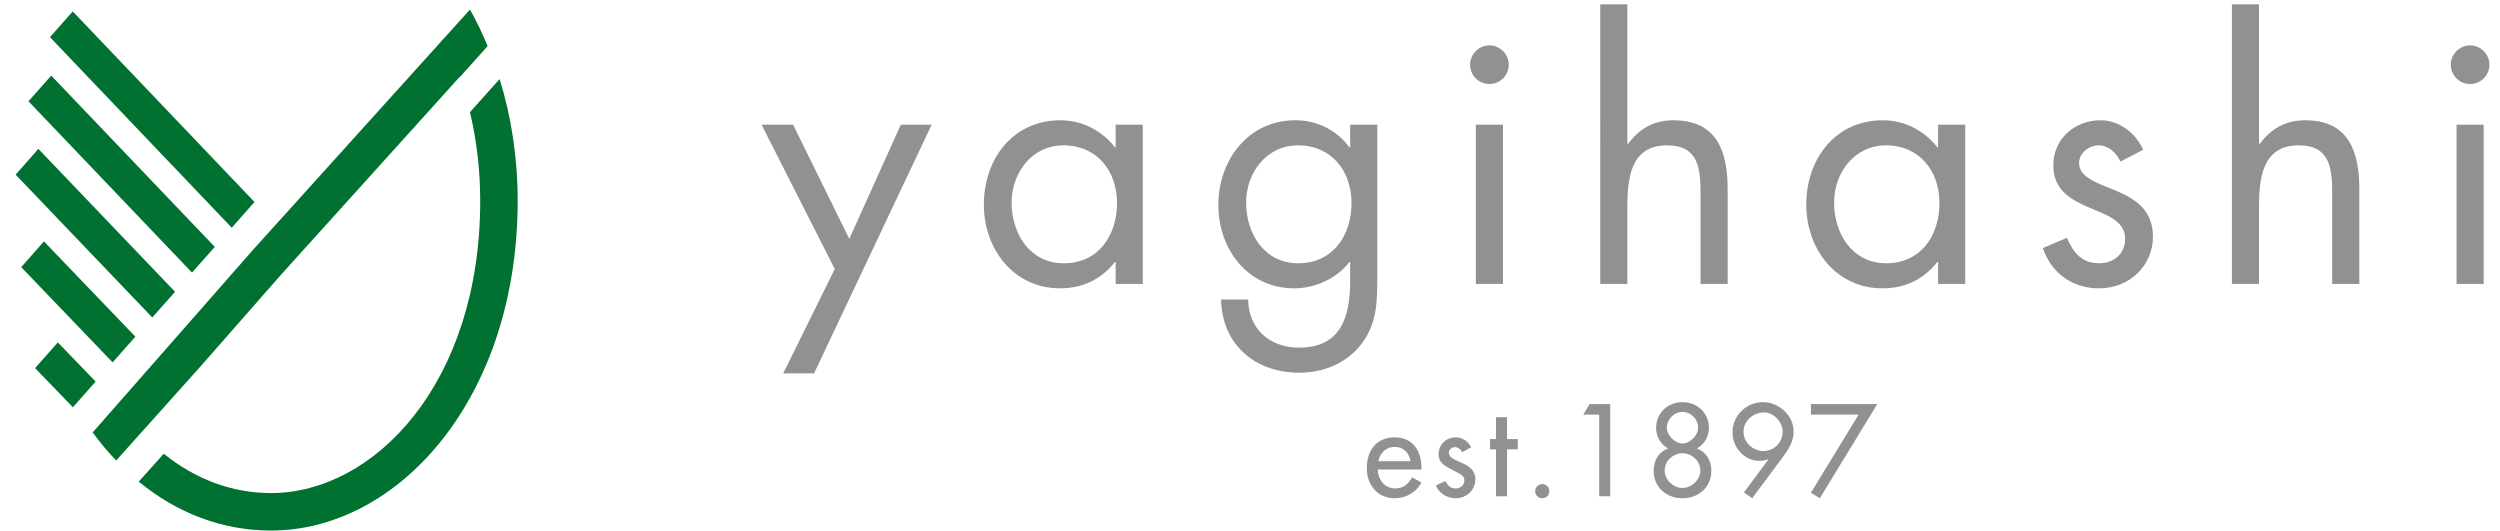 <?xml version="1.0" encoding="utf-8"?>
<!-- Generator: Adobe Illustrator 16.0.0, SVG Export Plug-In . SVG Version: 6.00 Build 0)  -->
<!DOCTYPE svg PUBLIC "-//W3C//DTD SVG 1.1//EN" "http://www.w3.org/Graphics/SVG/1.1/DTD/svg11.dtd">
<svg version="1.1" id="レイヤー_1" xmlns="http://www.w3.org/2000/svg" xmlns:xlink="http://www.w3.org/1999/xlink" x="0px"
	 y="0px" width="480px" height="102px" viewBox="0 0 480 102" enable-background="new 0 0 480 102" xml:space="preserve">
<g id="レイヤー_1_1_">
</g>
<g>
	<polygon fill="#007130" points="11.101,65.739 6.74,70.68 13.993,78.197 18.358,73.26 	"/>
	<polygon fill="#007130" points="25.988,64.64 8.432,46.346 4.081,51.295 21.623,69.579 	"/>
	<path fill="#007130" d="M90.233,21.533c1.292,5.411,1.967,11.128,1.967,17.021c0,35.124-20.432,56.114-40.184,56.114
		c-7.419,0-14.468-2.628-20.573-7.556l-4.803,5.363c7.313,6.008,16.014,9.389,25.376,9.389c24.516,0,47.378-25.426,47.378-63.31
		c0-8.308-1.235-16.188-3.469-23.379L90.233,21.533z"/>
	<polygon fill="#007130" points="33.611,56.021 7.365,28.586 3,33.529 29.239,60.956 	"/>
	<polygon fill="#007130" points="41.237,47.402 9.832,14.512 5.468,19.449 36.868,52.34 	"/>
	<path fill="#007130" d="M53.983,52.72l34.264-37.946c0.009,0.016,0.013,0.036,0.019,0.058l5.366-5.984
		c-1.02-2.439-2.138-4.798-3.396-7.014L48.642,47.899L17.795,83.027c1.406,1.943,2.921,3.729,4.506,5.398l16.168-18.041
		L53.983,52.72z"/>
	<polygon fill="#007130" points="48.863,38.782 13.97,2.197 9.589,7.128 44.498,43.723 	"/>
	<polygon fill="#90928F" points="146.215,23.935 152.27,23.935 163.065,45.861 172.959,23.935 178.881,23.935 156.299,71.691 
		150.376,71.691 160.272,51.652 	"/>
	<path fill="#90928F" d="M219.414,54.512h-5.208v-4.226h-0.128c-2.668,3.383-6.249,5.073-10.538,5.073
		c-8.981,0-14.64-7.606-14.64-16.065c0-8.722,5.531-16.203,14.699-16.203c4.17,0,7.942,1.953,10.479,5.205h0.128v-4.361h5.208
		V54.512z M194.232,38.9c0,5.984,3.515,11.649,10.021,11.649c6.697,0,10.216-5.404,10.216-11.582c0-6.119-3.841-11.06-10.285-11.06
		C198.133,27.908,194.232,33.175,194.232,38.9"/>
	<path fill="#90928F" d="M264.437,53.023c0,4.875,0,9.105-3.122,13.137c-2.866,3.645-7.288,5.402-11.845,5.402
		c-8.521,0-14.833-5.402-15.031-14.053h5.206c0.069,5.66,4.164,9.237,9.763,9.237c8.065,0,9.824-5.92,9.824-12.814v-3.647h-0.129
		c-2.477,3.193-6.513,5.073-10.61,5.073c-8.908,0-14.571-7.48-14.571-16.003c0-8.588,5.723-16.266,14.772-16.266
		c4.227,0,7.933,1.886,10.409,5.205h0.129v-4.361h5.205V53.023z M239.258,38.9c0,5.984,3.509,11.649,10.019,11.649
		c6.7,0,10.212-5.404,10.212-11.582c0-6.119-3.838-11.06-10.281-11.06C243.158,27.908,239.258,33.175,239.258,38.9"/>
	<path fill="#90928F" d="M289.678,12.418c0,2.084-1.69,3.713-3.707,3.713c-2.02,0-3.713-1.629-3.713-3.713
		c0-2.016,1.693-3.709,3.713-3.709C287.988,8.709,289.678,10.402,289.678,12.418 M288.571,54.515h-5.205V23.938h5.205V54.515z"/>
	<path fill="#90928F" d="M312.45,0.837v26.676l0.129,0.131c2.15-2.927,4.948-4.553,8.716-4.553c8.467,0,10.417,6.115,10.417,13.273
		v18.147h-5.204V37.275c0-4.948-0.394-9.371-6.444-9.371c-7.155,0-7.613,6.635-7.613,12.104v14.504h-5.201V0.837H312.45z"/>
	<path fill="#90928F" d="M377.323,54.512h-5.206v-4.226h-0.132c-2.668,3.383-6.249,5.073-10.538,5.073
		c-8.98,0-14.644-7.606-14.644-16.065c0-8.722,5.534-16.203,14.705-16.203c4.167,0,7.94,1.953,10.477,5.205h0.132v-4.361h5.206
		V54.512z M352.144,38.9c0,5.984,3.512,11.649,10.019,11.649c6.696,0,10.215-5.404,10.215-11.582c0-6.119-3.843-11.06-10.285-11.06
		C356.043,27.908,352.144,33.175,352.144,38.9"/>
	<path fill="#90928F" d="M407.122,31.029c-0.723-1.629-2.285-3.125-4.165-3.125c-1.824,0-3.778,1.432-3.778,3.384
		c0,2.797,3.515,3.84,7.096,5.333c3.58,1.499,7.09,3.647,7.09,8.786c0,5.792-4.682,9.956-10.349,9.956
		c-5.136,0-9.175-2.929-10.794-7.743l4.611-1.954c1.305,2.864,2.801,4.88,6.253,4.88c2.796,0,4.944-1.884,4.944-4.685
		c0-6.83-13.794-4.49-13.794-14.118c0-5.141,4.164-8.655,9.109-8.655c3.511,0,6.766,2.475,8.134,5.663L407.122,31.029z"/>
	<path fill="#90928F" d="M433.728,0.837v26.676l0.134,0.131c2.146-2.927,4.944-4.553,8.716-4.553
		c8.461,0,10.414,6.115,10.414,13.273v18.147h-5.209V37.275c0-4.948-0.39-9.371-6.441-9.371c-7.158,0-7.613,6.635-7.613,12.104
		v14.504h-5.203V0.837H433.728z"/>
	<path fill="#90928F" d="M477.971,12.418c0,2.084-1.692,3.713-3.709,3.713c-2.02,0-3.71-1.629-3.71-3.713
		c0-2.016,1.69-3.709,3.71-3.709C476.279,8.709,477.971,10.402,477.971,12.418 M476.867,54.515h-5.208V23.938h5.208V54.515z"/>
	<path fill="#90928F" d="M264.541,90.15c0.021,1.874,1.285,3.63,3.309,3.63c1.62,0,2.483-0.817,3.287-2.128l1.785,1.001
		c-1.037,1.903-2.965,3.008-5.1,3.008c-3.353,0-5.393-2.537-5.393-5.771c0-3.381,1.809-5.918,5.35-5.918
		c3.5,0,5.143,2.584,5.143,5.841v0.338H264.541z M270.808,88.548c-0.257-1.64-1.338-2.74-3.028-2.74c-1.646,0-2.865,1.17-3.119,2.74
		H270.808z"/>
	<path fill="#90928F" d="M280.737,86.813c-0.253-0.536-0.797-0.962-1.403-0.962c-0.593,0-1.157,0.471-1.157,1.081
		c0,0.965,1.27,1.385,2.561,1.97c1.294,0.587,2.537,1.38,2.537,3.123c0,2.088-1.74,3.64-3.779,3.64
		c-1.601,0-3.215-0.916-3.802-2.464l1.803-0.824c0.451,0.824,0.987,1.409,1.999,1.409c0.89,0,1.664-0.611,1.664-1.554
		c0-0.579-0.276-0.864-0.774-1.196l-2.068-1.101c-1.217-0.661-2.112-1.268-2.112-2.769c0-1.783,1.463-3.194,3.242-3.194
		c1.341,0,2.421,0.729,3.007,1.927L280.737,86.813z"/>
	<polygon fill="#90928F" points="289.355,95.289 287.24,95.289 287.24,86.276 286.09,86.276 286.09,84.302 287.24,84.302 
		287.24,80.103 289.355,80.103 289.355,84.302 291.417,84.302 291.417,86.276 289.355,86.276 	"/>
	<path fill="#90928F" d="M297.475,94.301c0,0.75-0.612,1.363-1.361,1.363c-0.75,0-1.362-0.613-1.362-1.363
		c0-0.729,0.612-1.364,1.362-1.364C296.863,92.937,297.475,93.572,297.475,94.301"/>
	<polygon fill="#90928F" points="303.982,79.608 305.198,77.585 309.165,77.585 309.165,95.289 307.048,95.289 307.048,79.608 	"/>
	<path fill="#90928F" d="M320.29,86.11c-1.452-0.82-2.317-2.227-2.317-3.966c0-2.89,2.255-4.929,5.065-4.929
		c2.82,0,5.069,2.039,5.069,4.929c0,1.739-0.866,3.146-2.319,3.966c1.832,0.633,2.788,2.345,2.788,4.25
		c0,3.284-2.538,5.304-5.538,5.304c-3.001,0-5.538-2.02-5.538-5.304C317.5,88.455,318.463,86.743,320.29,86.11 M319.615,90.36
		c0,1.778,1.69,3.327,3.423,3.327c1.735,0,3.423-1.549,3.423-3.327c0-1.878-1.637-3.335-3.423-3.335
		C321.256,87.025,319.615,88.482,319.615,90.36 M320.037,82.145c0,1.41,1.525,3.005,3.001,3.005c1.477,0,3-1.595,3-3.005
		c0-1.693-1.402-3.051-3-3.051C321.447,79.094,320.037,80.451,320.037,82.145"/>
	<path fill="#90928F" d="M334.828,94.557l4.714-6.359l-0.045-0.048c-0.519,0.264-1.102,0.33-1.71,0.33
		c-2.936,0-5.146-2.626-5.146-5.445c0-3.234,2.633-5.822,5.848-5.822c3.047,0,5.891,2.534,5.891,5.657
		c0,1.765-0.894,3.287-1.921,4.671l-6.036,8.121L334.828,94.557z M342.268,82.896c0-1.878-1.694-3.709-3.614-3.709
		c-2.112,0-3.9,1.689-3.9,3.709c0,2.107,1.928,3.71,3.759,3.71C340.764,86.605,342.268,84.816,342.268,82.896"/>
	<polygon fill="#90928F" points="347.696,79.608 347.696,77.585 360.432,77.585 349.406,95.661 347.696,94.604 356.848,79.608 	"/>
</g>
</svg>
